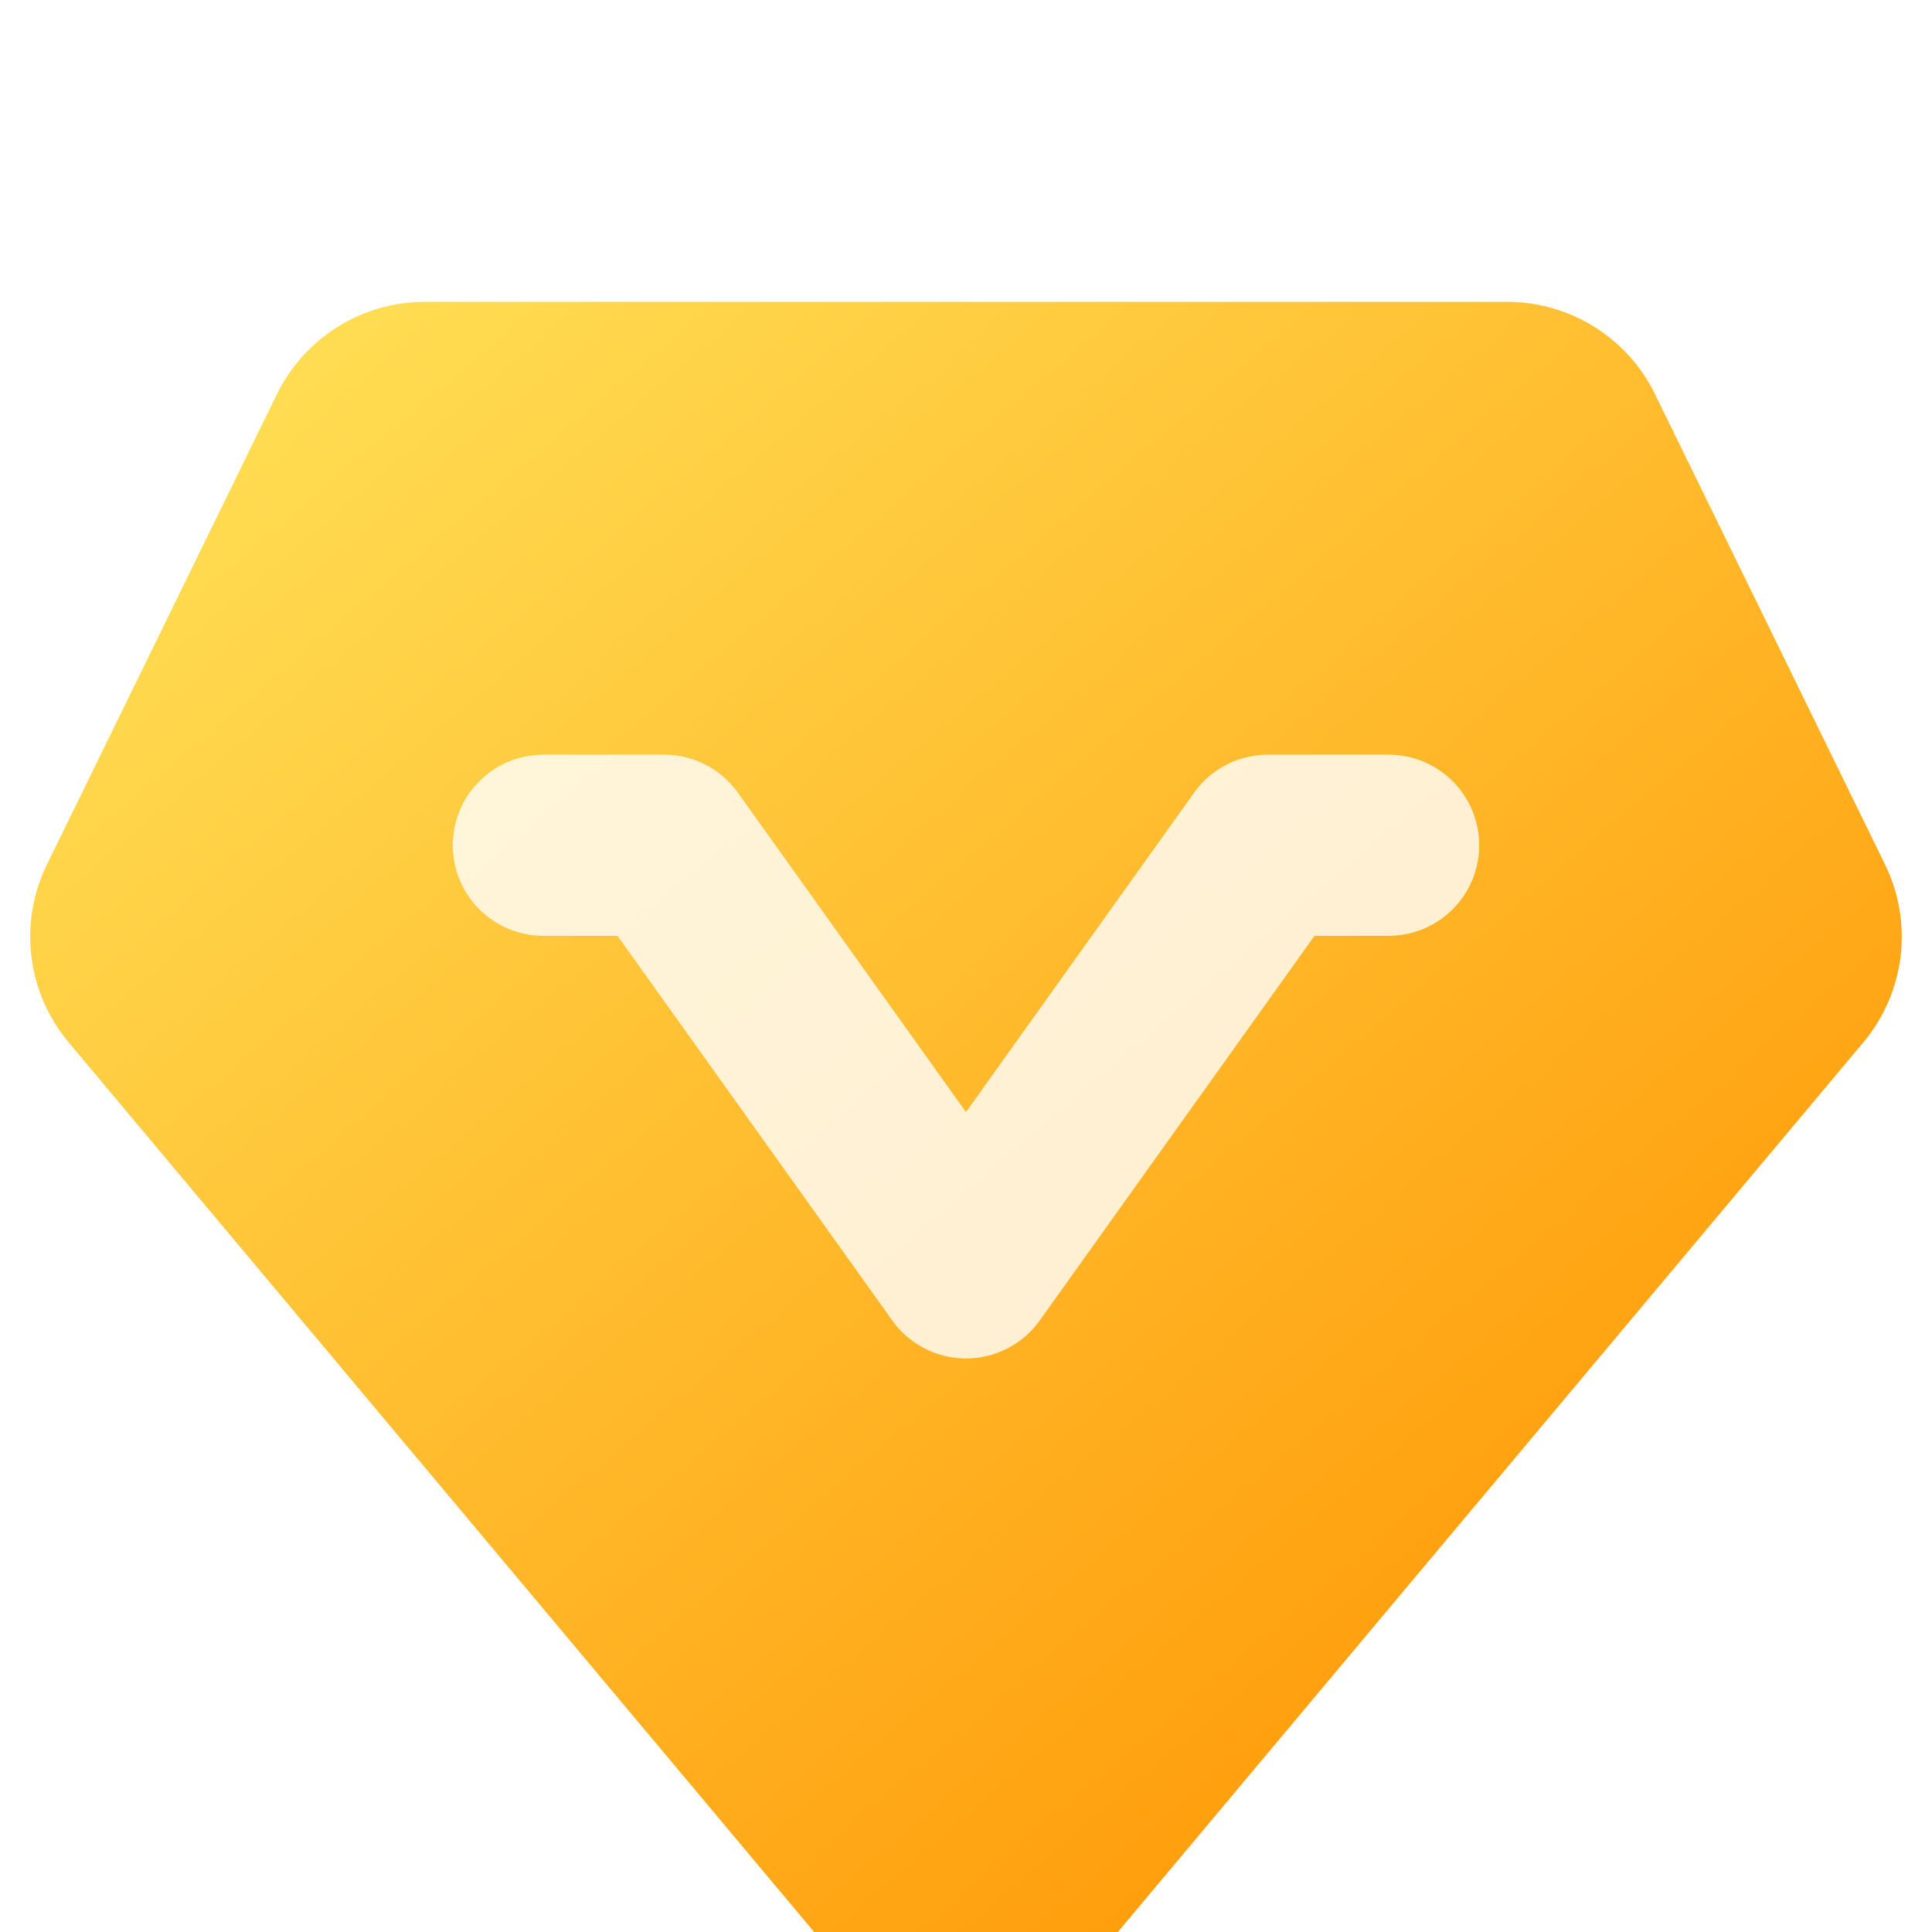 <svg width="12" height="12" viewBox="0 0 12 12" fill="none" xmlns="http://www.w3.org/2000/svg">
<g clip-path="url(#clip0_2853_84549)">
<g filter="url(#filter0_i_2853_84549)">
<path d="M9.362 0.75H2.638C2.248 0.75 1.891 0.973 1.72 1.324L0.292 4.244C0.114 4.607 0.167 5.04 0.427 5.35L5.216 11.065C5.625 11.553 6.375 11.553 6.784 11.065L11.573 5.35C11.833 5.04 11.886 4.607 11.708 4.244L10.28 1.324C10.109 0.973 9.752 0.75 9.362 0.75Z" fill="url(#paint0_linear_2853_84549)"/>
</g>
<path d="M3.375 5.25H4.125L6 7.875L7.875 5.25H8.625" stroke="white" stroke-opacity="0.8" stroke-width="1.125" stroke-linecap="round" stroke-linejoin="round"/>
</g>
<defs>
<filter id="filter0_i_2853_84549" x="0.188" y="0.75" width="11.624" height="11.806" filterUnits="userSpaceOnUse" color-interpolation-filters="sRGB">
<feFlood flood-opacity="0" result="BackgroundImageFix"/>
<feBlend mode="normal" in="SourceGraphic" in2="BackgroundImageFix" result="shape"/>
<feColorMatrix in="SourceAlpha" type="matrix" values="0 0 0 0 0 0 0 0 0 0 0 0 0 0 0 0 0 0 127 0" result="hardAlpha"/>
<feOffset dy="1.125"/>
<feGaussianBlur stdDeviation="0.75"/>
<feComposite in2="hardAlpha" operator="arithmetic" k2="-1" k3="1"/>
<feColorMatrix type="matrix" values="0 0 0 0 1 0 0 0 0 0.899 0 0 0 0 0.367 0 0 0 0.3 0"/>
<feBlend mode="normal" in2="shape" result="effect1_innerShadow_2853_84549"/>
</filter>
<linearGradient id="paint0_linear_2853_84549" x1="1.875" y1="0.75" x2="10.345" y2="10.688" gradientUnits="userSpaceOnUse">
<stop stop-color="#FFDE54"/>
<stop offset="1" stop-color="#FF9300"/>
</linearGradient>
<clipPath id="clip0_2853_84549">
<rect width="12" height="12" fill="white"/>
</clipPath>
</defs>
</svg>
